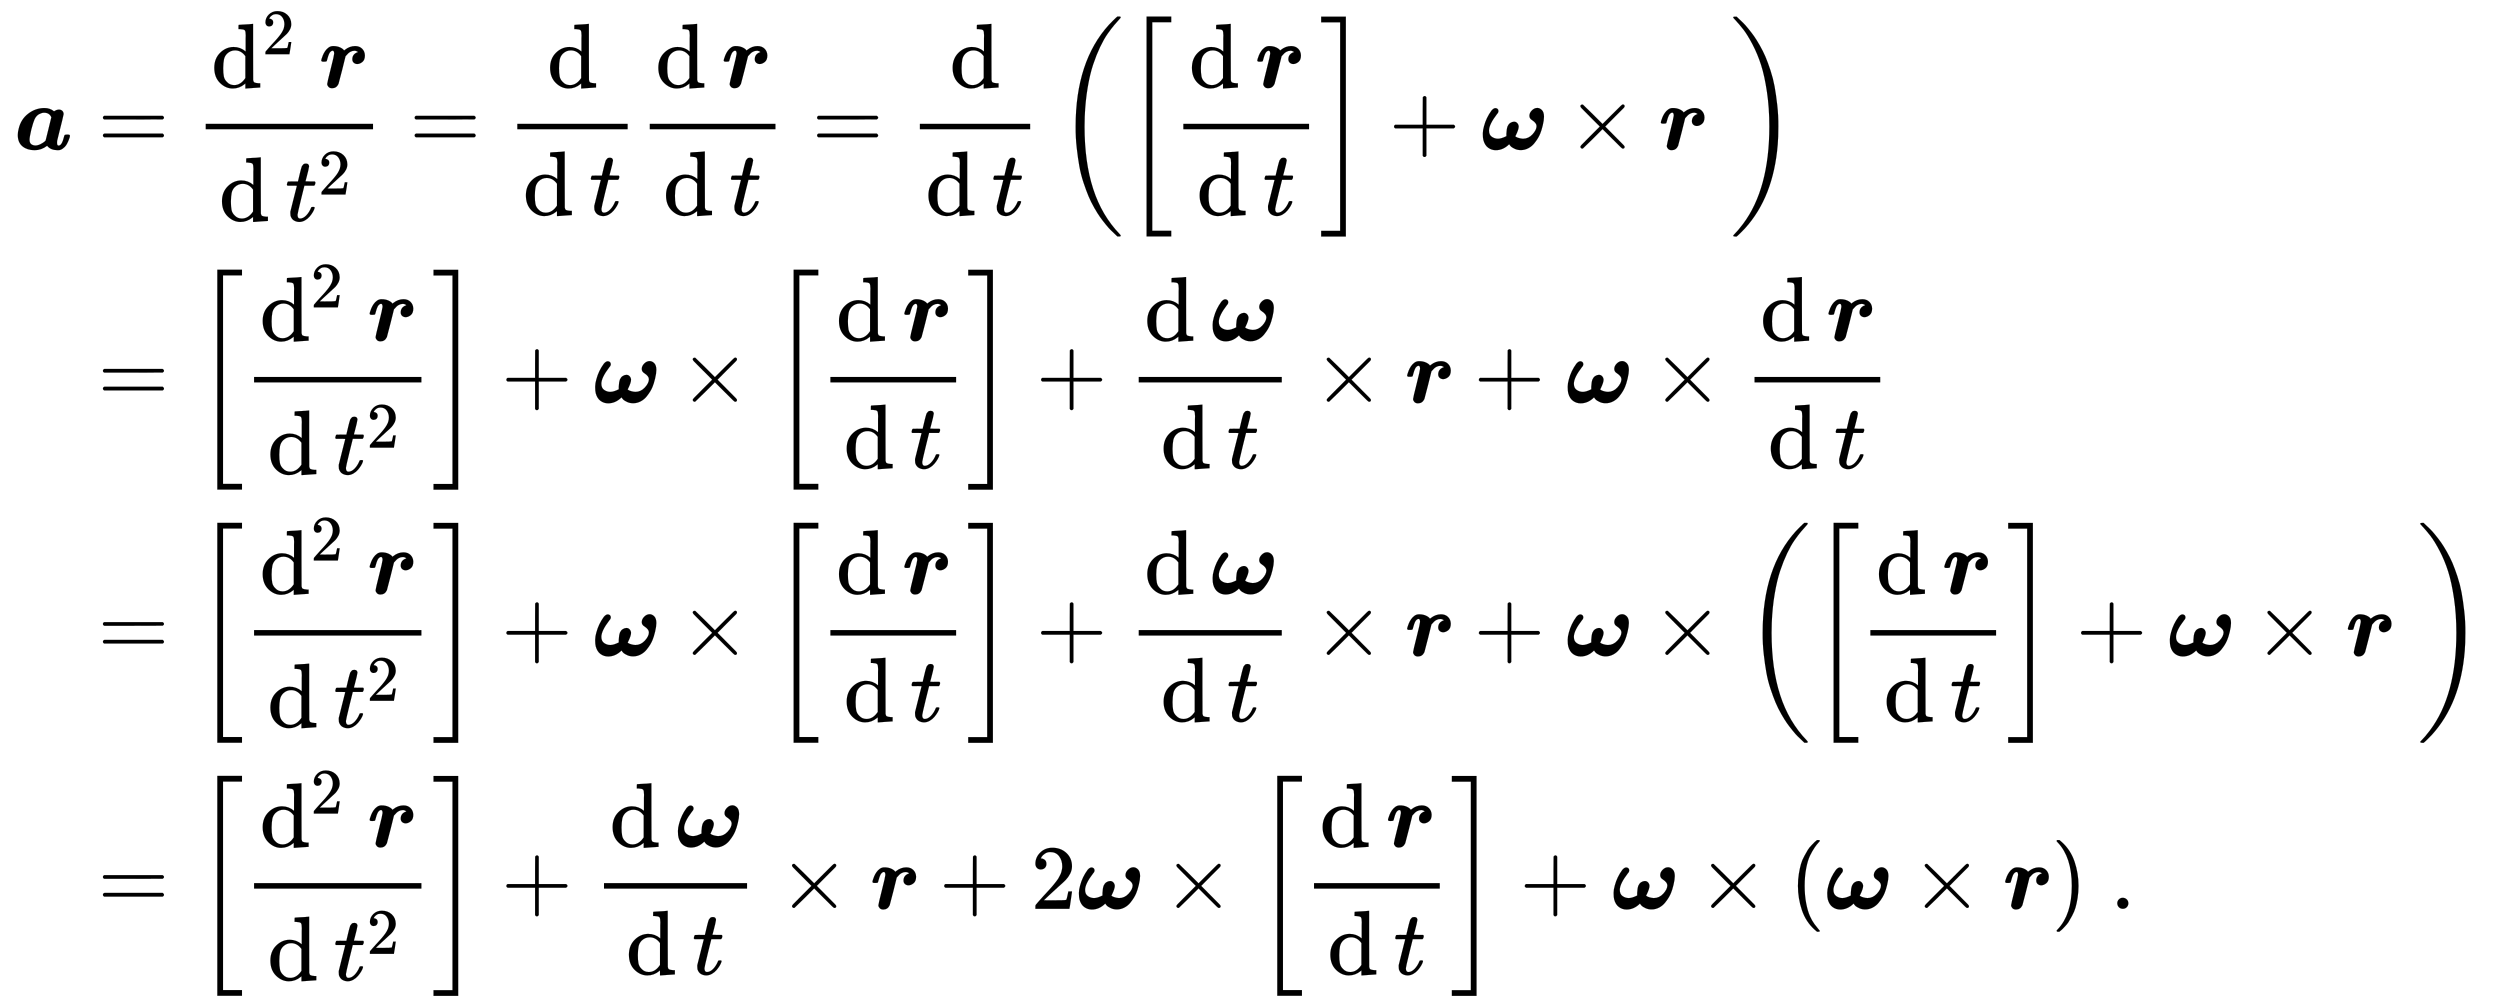 <svg xmlns:xlink="http://www.w3.org/1999/xlink" width="63.353ex" height="25.509ex" style="vertical-align: -12.171ex;" viewBox="0 -5742.7 27276.7 10983.1" role="img" focusable="false" xmlns="http://www.w3.org/2000/svg" aria-labelledby="MathJax-SVG-1-Title">
<title id="MathJax-SVG-1-Title">{\displaystyle {\begin{aligned}{\boldsymbol {a}}&amp;={\frac {\operatorname {d} ^{2}{\boldsymbol {r}}}{\operatorname {d} t^{2}}}={\frac {\operatorname {d} }{\operatorname {d} t}}{\frac {\operatorname {d} {\boldsymbol {r}}}{\operatorname {d} t}}={\frac {\operatorname {d} }{\operatorname {d} t}}\left(\left[{\frac {\operatorname {d} {\boldsymbol {r}}}{\operatorname {d} t}}\right]+{\boldsymbol {\omega }}\times {\boldsymbol {r}}\ \right)\\&amp;=\left[{\frac {\operatorname {d} ^{2}{\boldsymbol {r}}}{\operatorname {d} t^{2}}}\right]+{\boldsymbol {\omega }}\times \left[{\frac {\operatorname {d} {\boldsymbol {r}}}{\operatorname {d} t}}\right]+{\frac {\operatorname {d} {\boldsymbol {\omega }}}{\operatorname {d} t}}\times {\boldsymbol {r}}+{\boldsymbol {\omega }}\times {\frac {\operatorname {d} {\boldsymbol {r}}}{\operatorname {d} t}}\\&amp;=\left[{\frac {\operatorname {d} ^{2}{\boldsymbol {r}}}{\operatorname {d} t^{2}}}\right]+{\boldsymbol {\omega }}\times \left[{\frac {\operatorname {d} {\boldsymbol {r}}}{\operatorname {d} t}}\right]+{\frac {\operatorname {d} {\boldsymbol {\omega }}}{\operatorname {d} t}}\times {\boldsymbol {r}}+{\boldsymbol {\omega }}\times \left(\left[{\frac {\operatorname {d} {\boldsymbol {r}}}{\operatorname {d} t}}\right]+{\boldsymbol {\omega }}\times {\boldsymbol {r}}\ \right)\\&amp;=\left[{\frac {\operatorname {d} ^{2}{\boldsymbol {r}}}{\operatorname {d} t^{2}}}\right]+{\frac {\operatorname {d} {\boldsymbol {\omega }}}{\operatorname {d} t}}\times {\boldsymbol {r}}+2{\boldsymbol {\omega }}\times \left[{\frac {\operatorname {d} {\boldsymbol {r}}}{\operatorname {d} t}}\right]+{\boldsymbol {\omega }}\times ({\boldsymbol {\omega }}\times {\boldsymbol {r}})\ .\end{aligned}}}</title>
<defs aria-hidden="true">
<path stroke-width="1" id="E1-MJMATHBI-61" d="M222 -8Q140 -8 89 34T38 158Q38 191 48 227Q72 329 151 390T327 452Q361 452 385 443T421 425T433 416H434L441 421Q448 426 460 430T486 435Q509 435 523 422T538 386Q538 380 522 315T488 179T467 93Q466 87 466 72Q466 42 483 42Q505 42 521 75Q531 94 541 134Q546 155 550 158T571 162H576H587Q607 162 607 148Q606 142 604 132T590 94T566 47T528 9T474 -8Q396 -8 358 40Q295 -8 222 -8ZM404 351Q383 401 324 401Q300 401 270 385T221 330Q206 296 186 220Q166 136 166 106Q166 72 184 58T228 43Q256 43 284 57T328 84T343 103Q343 106 374 228L404 351Z"></path>
<path stroke-width="1" id="E1-MJMAIN-3D" d="M56 347Q56 360 70 367H707Q722 359 722 347Q722 336 708 328L390 327H72Q56 332 56 347ZM56 153Q56 168 72 173H708Q722 163 722 153Q722 140 707 133H70Q56 140 56 153Z"></path>
<path stroke-width="1" id="E1-MJMAIN-64" d="M376 495Q376 511 376 535T377 568Q377 613 367 624T316 637H298V660Q298 683 300 683L310 684Q320 685 339 686T376 688Q393 689 413 690T443 693T454 694H457V390Q457 84 458 81Q461 61 472 55T517 46H535V0Q533 0 459 -5T380 -11H373V44L365 37Q307 -11 235 -11Q158 -11 96 50T34 215Q34 315 97 378T244 442Q319 442 376 393V495ZM373 342Q328 405 260 405Q211 405 173 369Q146 341 139 305T131 211Q131 155 138 120T173 59Q203 26 251 26Q322 26 373 103V342Z"></path>
<path stroke-width="1" id="E1-MJMAIN-32" d="M109 429Q82 429 66 447T50 491Q50 562 103 614T235 666Q326 666 387 610T449 465Q449 422 429 383T381 315T301 241Q265 210 201 149L142 93L218 92Q375 92 385 97Q392 99 409 186V189H449V186Q448 183 436 95T421 3V0H50V19V31Q50 38 56 46T86 81Q115 113 136 137Q145 147 170 174T204 211T233 244T261 278T284 308T305 340T320 369T333 401T340 431T343 464Q343 527 309 573T212 619Q179 619 154 602T119 569T109 550Q109 549 114 549Q132 549 151 535T170 489Q170 464 154 447T109 429Z"></path>
<path stroke-width="1" id="E1-MJMATHBI-72" d="M24 296Q24 298 28 313T42 352T67 398T104 436T154 452Q198 452 230 437T273 404L282 411Q334 452 393 452Q441 452 470 423T500 350Q500 301 473 279T418 256Q395 256 379 270T363 308Q363 366 424 386Q424 388 420 391T405 398T385 401Q363 401 343 390Q321 380 289 341L252 192Q214 42 212 39Q190 -8 142 -8Q117 -8 103 7T89 39Q89 52 127 202T165 369Q165 402 148 402Q139 402 128 393T110 369Q100 348 90 310Q85 289 82 286T60 282H55H44Q24 282 24 296Z"></path>
<path stroke-width="1" id="E1-MJMATHI-74" d="M26 385Q19 392 19 395Q19 399 22 411T27 425Q29 430 36 430T87 431H140L159 511Q162 522 166 540T173 566T179 586T187 603T197 615T211 624T229 626Q247 625 254 615T261 596Q261 589 252 549T232 470L222 433Q222 431 272 431H323Q330 424 330 420Q330 398 317 385H210L174 240Q135 80 135 68Q135 26 162 26Q197 26 230 60T283 144Q285 150 288 151T303 153H307Q322 153 322 145Q322 142 319 133Q314 117 301 95T267 48T216 6T155 -11Q125 -11 98 4T59 56Q57 64 57 83V101L92 241Q127 382 128 383Q128 385 77 385H26Z"></path>
<path stroke-width="1" id="E1-MJMAIN-28" d="M94 250Q94 319 104 381T127 488T164 576T202 643T244 695T277 729T302 750H315H319Q333 750 333 741Q333 738 316 720T275 667T226 581T184 443T167 250T184 58T225 -81T274 -167T316 -220T333 -241Q333 -250 318 -250H315H302L274 -226Q180 -141 137 -14T94 250Z"></path>
<path stroke-width="1" id="E1-MJMAIN-5B" d="M118 -250V750H255V710H158V-210H255V-250H118Z"></path>
<path stroke-width="1" id="E1-MJMAIN-5D" d="M22 710V750H159V-250H22V-210H119V710H22Z"></path>
<path stroke-width="1" id="E1-MJSZ3-5B" d="M247 -949V1450H516V1388H309V-887H516V-949H247Z"></path>
<path stroke-width="1" id="E1-MJSZ3-5D" d="M11 1388V1450H280V-949H11V-887H218V1388H11Z"></path>
<path stroke-width="1" id="E1-MJMAIN-2B" d="M56 237T56 250T70 270H369V420L370 570Q380 583 389 583Q402 583 409 568V270H707Q722 262 722 250T707 230H409V-68Q401 -82 391 -82H389H387Q375 -82 369 -68V230H70Q56 237 56 250Z"></path>
<path stroke-width="1" id="E1-MJMATHBI-3C9" d="M532 367Q532 399 559 426T618 453Q645 453 668 430T691 357Q691 319 677 261T649 171Q640 149 626 125T586 68T521 14T438 -7Q401 -7 372 7T333 30T311 57Q246 -8 165 -8Q119 -8 82 19T30 102Q24 126 24 163V178Q24 210 37 255Q61 346 118 424Q141 451 161 451Q174 451 184 443T194 419Q194 402 179 387Q91 273 91 206Q91 159 122 138T189 117T281 145V173Q283 223 294 253Q304 276 323 289T364 303Q386 303 400 287T415 250Q415 219 385 157L378 144Q378 142 388 136T419 124T462 117Q522 117 566 165T610 255Q610 288 561 320Q532 337 532 367Z"></path>
<path stroke-width="1" id="E1-MJMAIN-D7" d="M630 29Q630 9 609 9Q604 9 587 25T493 118L389 222L284 117Q178 13 175 11Q171 9 168 9Q160 9 154 15T147 29Q147 36 161 51T255 146L359 250L255 354Q174 435 161 449T147 471Q147 480 153 485T168 490Q173 490 175 489Q178 487 284 383L389 278L493 382Q570 459 587 475T609 491Q630 491 630 471Q630 464 620 453T522 355L418 250L522 145Q606 61 618 48T630 29Z"></path>
<path stroke-width="1" id="E1-MJMAIN-29" d="M60 749L64 750Q69 750 74 750H86L114 726Q208 641 251 514T294 250Q294 182 284 119T261 12T224 -76T186 -143T145 -194T113 -227T90 -246Q87 -249 86 -250H74Q66 -250 63 -250T58 -247T55 -238Q56 -237 66 -225Q221 -64 221 250T66 725Q56 737 55 738Q55 746 60 749Z"></path>
<path stroke-width="1" id="E1-MJSZ3-28" d="M701 -940Q701 -943 695 -949H664Q662 -947 636 -922T591 -879T537 -818T475 -737T412 -636T350 -511T295 -362T250 -186T221 17T209 251Q209 962 573 1361Q596 1386 616 1405T649 1437T664 1450H695Q701 1444 701 1441Q701 1436 681 1415T629 1356T557 1261T476 1118T400 927T340 675T308 359Q306 321 306 250Q306 -139 400 -430T690 -924Q701 -936 701 -940Z"></path>
<path stroke-width="1" id="E1-MJSZ3-29" d="M34 1438Q34 1446 37 1448T50 1450H56H71Q73 1448 99 1423T144 1380T198 1319T260 1238T323 1137T385 1013T440 864T485 688T514 485T526 251Q526 134 519 53Q472 -519 162 -860Q139 -885 119 -904T86 -936T71 -949H56Q43 -949 39 -947T34 -937Q88 -883 140 -813Q428 -430 428 251Q428 453 402 628T338 922T245 1146T145 1309T46 1425Q44 1427 42 1429T39 1433T36 1436L34 1438Z"></path>
<path stroke-width="1" id="E1-MJMAIN-2E" d="M78 60Q78 84 95 102T138 120Q162 120 180 104T199 61Q199 36 182 18T139 0T96 17T78 60Z"></path>
</defs>
<g stroke="currentColor" fill="currentColor" stroke-width="0" transform="matrix(1 0 0 -1 0 0)" aria-hidden="true">
<g transform="translate(167,0)">
<g transform="translate(-11,0)">
 <use xlink:href="#E1-MJMATHBI-61" x="0" y="4112"></use>
</g>
<g transform="translate(623,0)">
<g transform="translate(0,4112)">
 <use xlink:href="#E1-MJMAIN-3D" x="277" y="0"></use>
<g transform="translate(1334,0)">
<g transform="translate(120,0)">
<rect stroke="none" width="1826" height="60" x="0" y="220"></rect>
<g transform="translate(60,676)">
 <use xlink:href="#E1-MJMAIN-64" x="0" y="0"></use>
 <use transform="scale(0.707)" xlink:href="#E1-MJMAIN-32" x="787" y="513"></use>
 <use xlink:href="#E1-MJMATHBI-72" x="1177" y="0"></use>
</g>
<g transform="translate(144,-780)">
 <use xlink:href="#E1-MJMAIN-64" x="0" y="0"></use>
<g transform="translate(723,0)">
 <use xlink:href="#E1-MJMATHI-74" x="0" y="0"></use>
 <use transform="scale(0.707)" xlink:href="#E1-MJMAIN-32" x="511" y="408"></use>
</g>
</g>
</g>
</g>
 <use xlink:href="#E1-MJMAIN-3D" x="3678" y="0"></use>
<g transform="translate(4734,0)">
<g transform="translate(120,0)">
<rect stroke="none" width="1204" height="60" x="0" y="220"></rect>
 <use xlink:href="#E1-MJMAIN-64" x="324" y="676"></use>
<g transform="translate(60,-716)">
 <use xlink:href="#E1-MJMAIN-64" x="0" y="0"></use>
 <use xlink:href="#E1-MJMATHI-74" x="723" y="0"></use>
</g>
</g>
</g>
<g transform="translate(6179,0)">
<g transform="translate(120,0)">
<rect stroke="none" width="1372" height="60" x="0" y="220"></rect>
<g transform="translate(60,676)">
 <use xlink:href="#E1-MJMAIN-64" x="0" y="0"></use>
 <use xlink:href="#E1-MJMATHBI-72" x="723" y="0"></use>
</g>
<g transform="translate(144,-716)">
 <use xlink:href="#E1-MJMAIN-64" x="0" y="0"></use>
 <use xlink:href="#E1-MJMATHI-74" x="723" y="0"></use>
</g>
</g>
</g>
 <use xlink:href="#E1-MJMAIN-3D" x="8069" y="0"></use>
<g transform="translate(9126,0)">
<g transform="translate(120,0)">
<rect stroke="none" width="1204" height="60" x="0" y="220"></rect>
 <use xlink:href="#E1-MJMAIN-64" x="324" y="676"></use>
<g transform="translate(60,-716)">
 <use xlink:href="#E1-MJMAIN-64" x="0" y="0"></use>
 <use xlink:href="#E1-MJMATHI-74" x="723" y="0"></use>
</g>
</g>
</g>
<g transform="translate(10737,0)">
 <use xlink:href="#E1-MJSZ3-28"></use>
<g transform="translate(736,0)">
 <use xlink:href="#E1-MJSZ3-5B"></use>
<g transform="translate(528,0)">
<g transform="translate(120,0)">
<rect stroke="none" width="1372" height="60" x="0" y="220"></rect>
<g transform="translate(60,676)">
 <use xlink:href="#E1-MJMAIN-64" x="0" y="0"></use>
 <use xlink:href="#E1-MJMATHBI-72" x="723" y="0"></use>
</g>
<g transform="translate(144,-716)">
 <use xlink:href="#E1-MJMAIN-64" x="0" y="0"></use>
 <use xlink:href="#E1-MJMATHI-74" x="723" y="0"></use>
</g>
</g>
</g>
 <use xlink:href="#E1-MJSZ3-5D" x="2141" y="-1"></use>
 <use xlink:href="#E1-MJMAIN-2B" x="2891" y="0"></use>
 <use xlink:href="#E1-MJMATHBI-3C9" x="3892" y="0"></use>
 <use xlink:href="#E1-MJMAIN-D7" x="4833" y="0"></use>
 <use xlink:href="#E1-MJMATHBI-72" x="5834" y="0"></use>
</g>
 <use xlink:href="#E1-MJSZ3-29" x="7350" y="-1"></use>
</g>
</g>
<g transform="translate(0,1350)">
 <use xlink:href="#E1-MJMAIN-3D" x="277" y="0"></use>
<g transform="translate(1334,0)">
 <use xlink:href="#E1-MJSZ3-5B"></use>
<g transform="translate(528,0)">
<g transform="translate(120,0)">
<rect stroke="none" width="1826" height="60" x="0" y="220"></rect>
<g transform="translate(60,676)">
 <use xlink:href="#E1-MJMAIN-64" x="0" y="0"></use>
 <use transform="scale(0.707)" xlink:href="#E1-MJMAIN-32" x="787" y="513"></use>
 <use xlink:href="#E1-MJMATHBI-72" x="1177" y="0"></use>
</g>
<g transform="translate(144,-780)">
 <use xlink:href="#E1-MJMAIN-64" x="0" y="0"></use>
<g transform="translate(723,0)">
 <use xlink:href="#E1-MJMATHI-74" x="0" y="0"></use>
 <use transform="scale(0.707)" xlink:href="#E1-MJMAIN-32" x="511" y="408"></use>
</g>
</g>
</g>
</g>
 <use xlink:href="#E1-MJSZ3-5D" x="2595" y="-1"></use>
</g>
 <use xlink:href="#E1-MJMAIN-2B" x="4679" y="0"></use>
 <use xlink:href="#E1-MJMATHBI-3C9" x="5680" y="0"></use>
 <use xlink:href="#E1-MJMAIN-D7" x="6621" y="0"></use>
<g transform="translate(7622,0)">
 <use xlink:href="#E1-MJSZ3-5B"></use>
<g transform="translate(528,0)">
<g transform="translate(120,0)">
<rect stroke="none" width="1372" height="60" x="0" y="220"></rect>
<g transform="translate(60,676)">
 <use xlink:href="#E1-MJMAIN-64" x="0" y="0"></use>
 <use xlink:href="#E1-MJMATHBI-72" x="723" y="0"></use>
</g>
<g transform="translate(144,-716)">
 <use xlink:href="#E1-MJMAIN-64" x="0" y="0"></use>
 <use xlink:href="#E1-MJMATHI-74" x="723" y="0"></use>
</g>
</g>
</g>
 <use xlink:href="#E1-MJSZ3-5D" x="2141" y="-1"></use>
</g>
 <use xlink:href="#E1-MJMAIN-2B" x="10513" y="0"></use>
<g transform="translate(11514,0)">
<g transform="translate(120,0)">
<rect stroke="none" width="1561" height="60" x="0" y="220"></rect>
<g transform="translate(60,676)">
 <use xlink:href="#E1-MJMAIN-64" x="0" y="0"></use>
 <use xlink:href="#E1-MJMATHBI-3C9" x="723" y="0"></use>
</g>
<g transform="translate(238,-716)">
 <use xlink:href="#E1-MJMAIN-64" x="0" y="0"></use>
 <use xlink:href="#E1-MJMATHI-74" x="723" y="0"></use>
</g>
</g>
</g>
 <use xlink:href="#E1-MJMAIN-D7" x="13538" y="0"></use>
 <use xlink:href="#E1-MJMATHBI-72" x="14539" y="0"></use>
 <use xlink:href="#E1-MJMAIN-2B" x="15290" y="0"></use>
 <use xlink:href="#E1-MJMATHBI-3C9" x="16291" y="0"></use>
 <use xlink:href="#E1-MJMAIN-D7" x="17232" y="0"></use>
<g transform="translate(18233,0)">
<g transform="translate(120,0)">
<rect stroke="none" width="1372" height="60" x="0" y="220"></rect>
<g transform="translate(60,676)">
 <use xlink:href="#E1-MJMAIN-64" x="0" y="0"></use>
 <use xlink:href="#E1-MJMATHBI-72" x="723" y="0"></use>
</g>
<g transform="translate(144,-716)">
 <use xlink:href="#E1-MJMAIN-64" x="0" y="0"></use>
 <use xlink:href="#E1-MJMATHI-74" x="723" y="0"></use>
</g>
</g>
</g>
</g>
<g transform="translate(0,-1412)">
 <use xlink:href="#E1-MJMAIN-3D" x="277" y="0"></use>
<g transform="translate(1334,0)">
 <use xlink:href="#E1-MJSZ3-5B"></use>
<g transform="translate(528,0)">
<g transform="translate(120,0)">
<rect stroke="none" width="1826" height="60" x="0" y="220"></rect>
<g transform="translate(60,676)">
 <use xlink:href="#E1-MJMAIN-64" x="0" y="0"></use>
 <use transform="scale(0.707)" xlink:href="#E1-MJMAIN-32" x="787" y="513"></use>
 <use xlink:href="#E1-MJMATHBI-72" x="1177" y="0"></use>
</g>
<g transform="translate(144,-780)">
 <use xlink:href="#E1-MJMAIN-64" x="0" y="0"></use>
<g transform="translate(723,0)">
 <use xlink:href="#E1-MJMATHI-74" x="0" y="0"></use>
 <use transform="scale(0.707)" xlink:href="#E1-MJMAIN-32" x="511" y="408"></use>
</g>
</g>
</g>
</g>
 <use xlink:href="#E1-MJSZ3-5D" x="2595" y="-1"></use>
</g>
 <use xlink:href="#E1-MJMAIN-2B" x="4679" y="0"></use>
 <use xlink:href="#E1-MJMATHBI-3C9" x="5680" y="0"></use>
 <use xlink:href="#E1-MJMAIN-D7" x="6621" y="0"></use>
<g transform="translate(7622,0)">
 <use xlink:href="#E1-MJSZ3-5B"></use>
<g transform="translate(528,0)">
<g transform="translate(120,0)">
<rect stroke="none" width="1372" height="60" x="0" y="220"></rect>
<g transform="translate(60,676)">
 <use xlink:href="#E1-MJMAIN-64" x="0" y="0"></use>
 <use xlink:href="#E1-MJMATHBI-72" x="723" y="0"></use>
</g>
<g transform="translate(144,-716)">
 <use xlink:href="#E1-MJMAIN-64" x="0" y="0"></use>
 <use xlink:href="#E1-MJMATHI-74" x="723" y="0"></use>
</g>
</g>
</g>
 <use xlink:href="#E1-MJSZ3-5D" x="2141" y="-1"></use>
</g>
 <use xlink:href="#E1-MJMAIN-2B" x="10513" y="0"></use>
<g transform="translate(11514,0)">
<g transform="translate(120,0)">
<rect stroke="none" width="1561" height="60" x="0" y="220"></rect>
<g transform="translate(60,676)">
 <use xlink:href="#E1-MJMAIN-64" x="0" y="0"></use>
 <use xlink:href="#E1-MJMATHBI-3C9" x="723" y="0"></use>
</g>
<g transform="translate(238,-716)">
 <use xlink:href="#E1-MJMAIN-64" x="0" y="0"></use>
 <use xlink:href="#E1-MJMATHI-74" x="723" y="0"></use>
</g>
</g>
</g>
 <use xlink:href="#E1-MJMAIN-D7" x="13538" y="0"></use>
 <use xlink:href="#E1-MJMATHBI-72" x="14539" y="0"></use>
 <use xlink:href="#E1-MJMAIN-2B" x="15290" y="0"></use>
 <use xlink:href="#E1-MJMATHBI-3C9" x="16291" y="0"></use>
 <use xlink:href="#E1-MJMAIN-D7" x="17232" y="0"></use>
<g transform="translate(18233,0)">
 <use xlink:href="#E1-MJSZ3-28"></use>
<g transform="translate(736,0)">
 <use xlink:href="#E1-MJSZ3-5B"></use>
<g transform="translate(528,0)">
<g transform="translate(120,0)">
<rect stroke="none" width="1372" height="60" x="0" y="220"></rect>
<g transform="translate(60,676)">
 <use xlink:href="#E1-MJMAIN-64" x="0" y="0"></use>
 <use xlink:href="#E1-MJMATHBI-72" x="723" y="0"></use>
</g>
<g transform="translate(144,-716)">
 <use xlink:href="#E1-MJMAIN-64" x="0" y="0"></use>
 <use xlink:href="#E1-MJMATHI-74" x="723" y="0"></use>
</g>
</g>
</g>
 <use xlink:href="#E1-MJSZ3-5D" x="2141" y="-1"></use>
 <use xlink:href="#E1-MJMAIN-2B" x="2891" y="0"></use>
 <use xlink:href="#E1-MJMATHBI-3C9" x="3892" y="0"></use>
 <use xlink:href="#E1-MJMAIN-D7" x="4833" y="0"></use>
 <use xlink:href="#E1-MJMATHBI-72" x="5834" y="0"></use>
</g>
 <use xlink:href="#E1-MJSZ3-29" x="7350" y="-1"></use>
</g>
</g>
<g transform="translate(0,-4173)">
 <use xlink:href="#E1-MJMAIN-3D" x="277" y="0"></use>
<g transform="translate(1334,0)">
 <use xlink:href="#E1-MJSZ3-5B"></use>
<g transform="translate(528,0)">
<g transform="translate(120,0)">
<rect stroke="none" width="1826" height="60" x="0" y="220"></rect>
<g transform="translate(60,676)">
 <use xlink:href="#E1-MJMAIN-64" x="0" y="0"></use>
 <use transform="scale(0.707)" xlink:href="#E1-MJMAIN-32" x="787" y="513"></use>
 <use xlink:href="#E1-MJMATHBI-72" x="1177" y="0"></use>
</g>
<g transform="translate(144,-780)">
 <use xlink:href="#E1-MJMAIN-64" x="0" y="0"></use>
<g transform="translate(723,0)">
 <use xlink:href="#E1-MJMATHI-74" x="0" y="0"></use>
 <use transform="scale(0.707)" xlink:href="#E1-MJMAIN-32" x="511" y="408"></use>
</g>
</g>
</g>
</g>
 <use xlink:href="#E1-MJSZ3-5D" x="2595" y="-1"></use>
</g>
 <use xlink:href="#E1-MJMAIN-2B" x="4679" y="0"></use>
<g transform="translate(5680,0)">
<g transform="translate(120,0)">
<rect stroke="none" width="1561" height="60" x="0" y="220"></rect>
<g transform="translate(60,676)">
 <use xlink:href="#E1-MJMAIN-64" x="0" y="0"></use>
 <use xlink:href="#E1-MJMATHBI-3C9" x="723" y="0"></use>
</g>
<g transform="translate(238,-716)">
 <use xlink:href="#E1-MJMAIN-64" x="0" y="0"></use>
 <use xlink:href="#E1-MJMATHI-74" x="723" y="0"></use>
</g>
</g>
</g>
 <use xlink:href="#E1-MJMAIN-D7" x="7704" y="0"></use>
 <use xlink:href="#E1-MJMATHBI-72" x="8705" y="0"></use>
 <use xlink:href="#E1-MJMAIN-2B" x="9456" y="0"></use>
 <use xlink:href="#E1-MJMAIN-32" x="10457" y="0"></use>
 <use xlink:href="#E1-MJMATHBI-3C9" x="10958" y="0"></use>
 <use xlink:href="#E1-MJMAIN-D7" x="11898" y="0"></use>
<g transform="translate(12899,0)">
 <use xlink:href="#E1-MJSZ3-5B"></use>
<g transform="translate(528,0)">
<g transform="translate(120,0)">
<rect stroke="none" width="1372" height="60" x="0" y="220"></rect>
<g transform="translate(60,676)">
 <use xlink:href="#E1-MJMAIN-64" x="0" y="0"></use>
 <use xlink:href="#E1-MJMATHBI-72" x="723" y="0"></use>
</g>
<g transform="translate(144,-716)">
 <use xlink:href="#E1-MJMAIN-64" x="0" y="0"></use>
 <use xlink:href="#E1-MJMATHI-74" x="723" y="0"></use>
</g>
</g>
</g>
 <use xlink:href="#E1-MJSZ3-5D" x="2141" y="-1"></use>
</g>
 <use xlink:href="#E1-MJMAIN-2B" x="15791" y="0"></use>
 <use xlink:href="#E1-MJMATHBI-3C9" x="16792" y="0"></use>
 <use xlink:href="#E1-MJMAIN-D7" x="17732" y="0"></use>
 <use xlink:href="#E1-MJMAIN-28" x="18733" y="0"></use>
 <use xlink:href="#E1-MJMATHBI-3C9" x="19123" y="0"></use>
 <use xlink:href="#E1-MJMAIN-D7" x="20063" y="0"></use>
 <use xlink:href="#E1-MJMATHBI-72" x="21064" y="0"></use>
 <use xlink:href="#E1-MJMAIN-29" x="21594" y="0"></use>
 <use xlink:href="#E1-MJMAIN-2E" x="22233" y="0"></use>
</g>
</g>
</g>
</g>
</svg>
